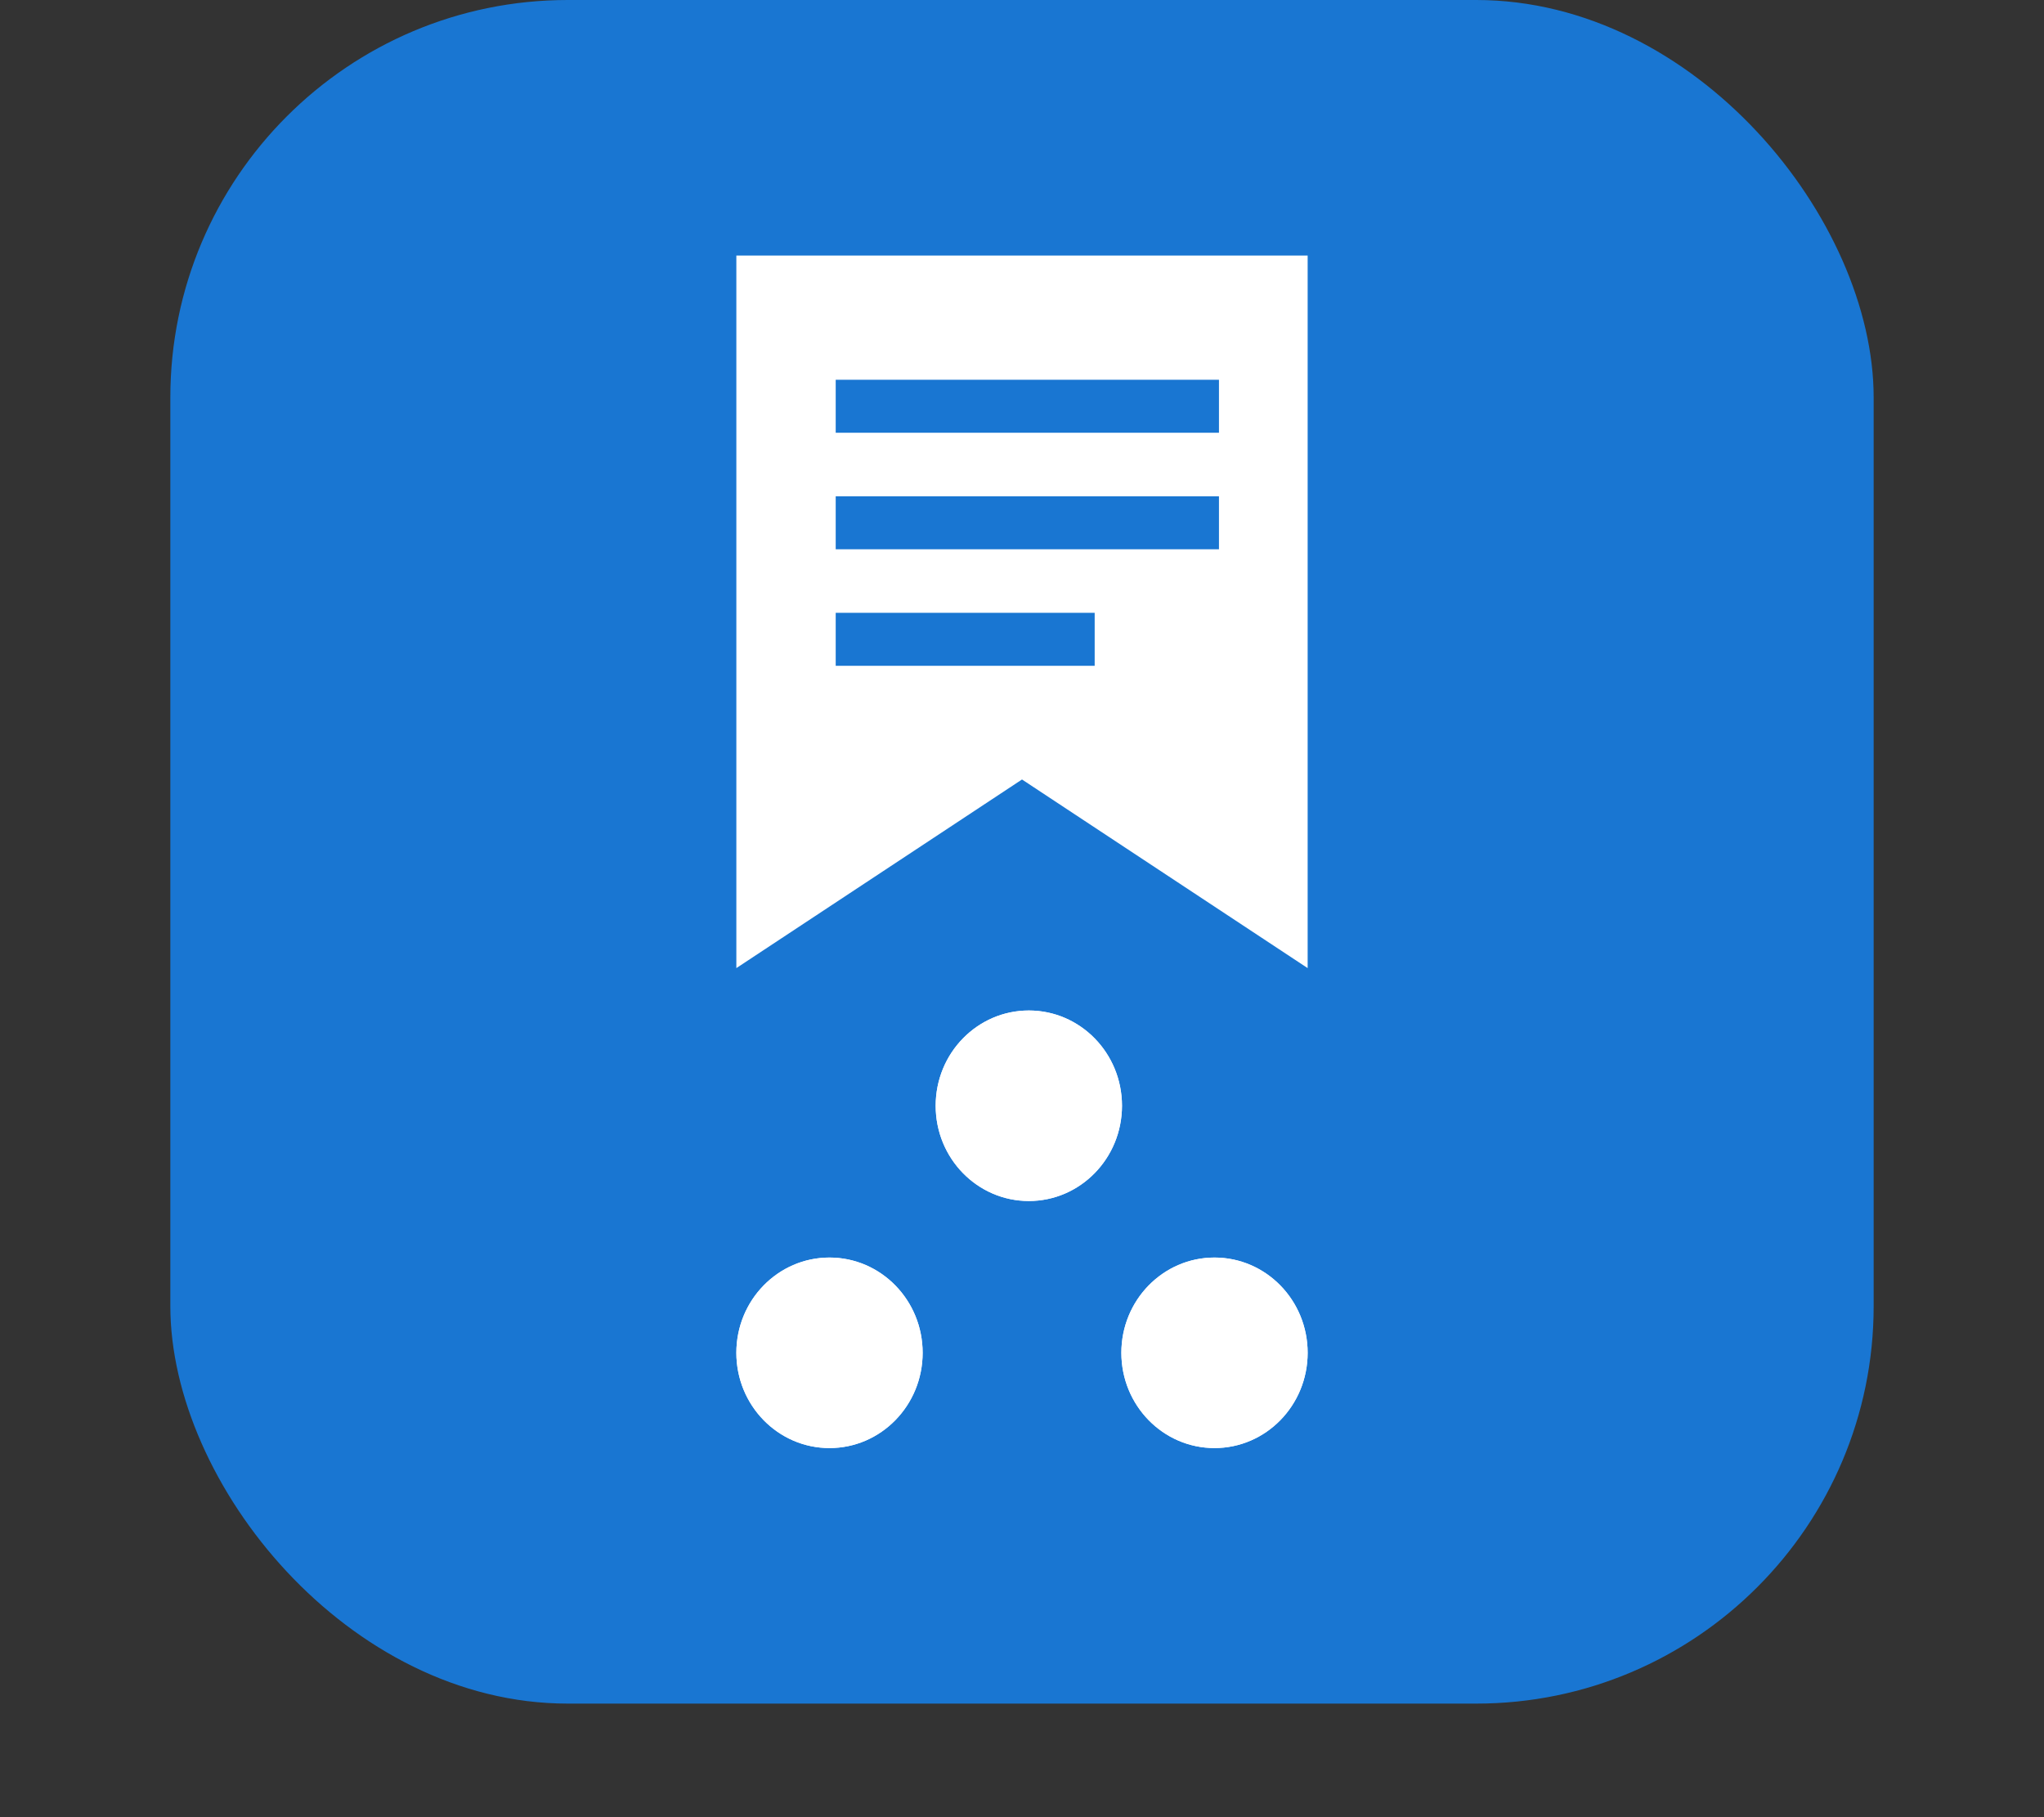 <svg width="72" height="64" viewBox="0 0 72 64" fill="none" xmlns="http://www.w3.org/2000/svg">
<rect x="0" y="0" width="72" height="64" fill="#333333" stroke="none"/>
<rect x="6" width="60" height="60" rx="14" fill="#1976d2"/>
<path d="M25.938 9H46.062V34.096L36 27.453L25.938 34.096V9Z" fill="white"/>
<path d="M39.522 38.944C39.522 40.797 38.053 42.299 36.241 42.299C34.428 42.299 32.959 40.797 32.959 38.944C32.959 37.091 34.428 35.589 36.241 35.589C38.053 35.589 39.522 37.091 39.522 38.944Z" fill="white"/>
<path d="M39.522 38.944C39.522 40.797 38.053 42.299 36.241 42.299C34.428 42.299 32.959 40.797 32.959 38.944C32.959 37.091 34.428 35.589 36.241 35.589C38.053 35.589 39.522 37.091 39.522 38.944Z" fill="white"/>
<path d="M32.5 47.645C32.5 49.498 31.031 51 29.219 51C27.407 51 25.938 49.498 25.938 47.645C25.938 45.792 27.407 44.29 29.219 44.29C31.031 44.29 32.5 45.792 32.5 47.645Z" fill="white"/>
<path d="M32.5 47.645C32.5 49.498 31.031 51 29.219 51C27.407 51 25.938 49.498 25.938 47.645C25.938 45.792 27.407 44.29 29.219 44.29C31.031 44.29 32.5 45.792 32.5 47.645Z" fill="white"/>
<path d="M46.062 47.645C46.062 49.498 44.593 51 42.781 51C40.969 51 39.5 49.498 39.5 47.645C39.5 45.792 40.969 44.29 42.781 44.29C44.593 44.29 46.062 45.792 46.062 47.645Z" fill="white"/>
<path d="M46.062 47.645C46.062 49.498 44.593 51 42.781 51C40.969 51 39.5 49.498 39.5 47.645C39.5 45.792 40.969 44.29 42.781 44.29C44.593 44.29 46.062 45.792 46.062 47.645Z" fill="white"/>
<path d="M29.438 13.375H42.938V15.241H29.438V13.375Z" fill="#1976d2"/>
<path d="M29.438 17.479H42.938V19.345H36.188H29.438V17.479Z" fill="#1976d2"/>
<path d="M29.438 21.583H38.56V23.449H29.438V21.583Z" fill="#1976d2"/>
</svg>
